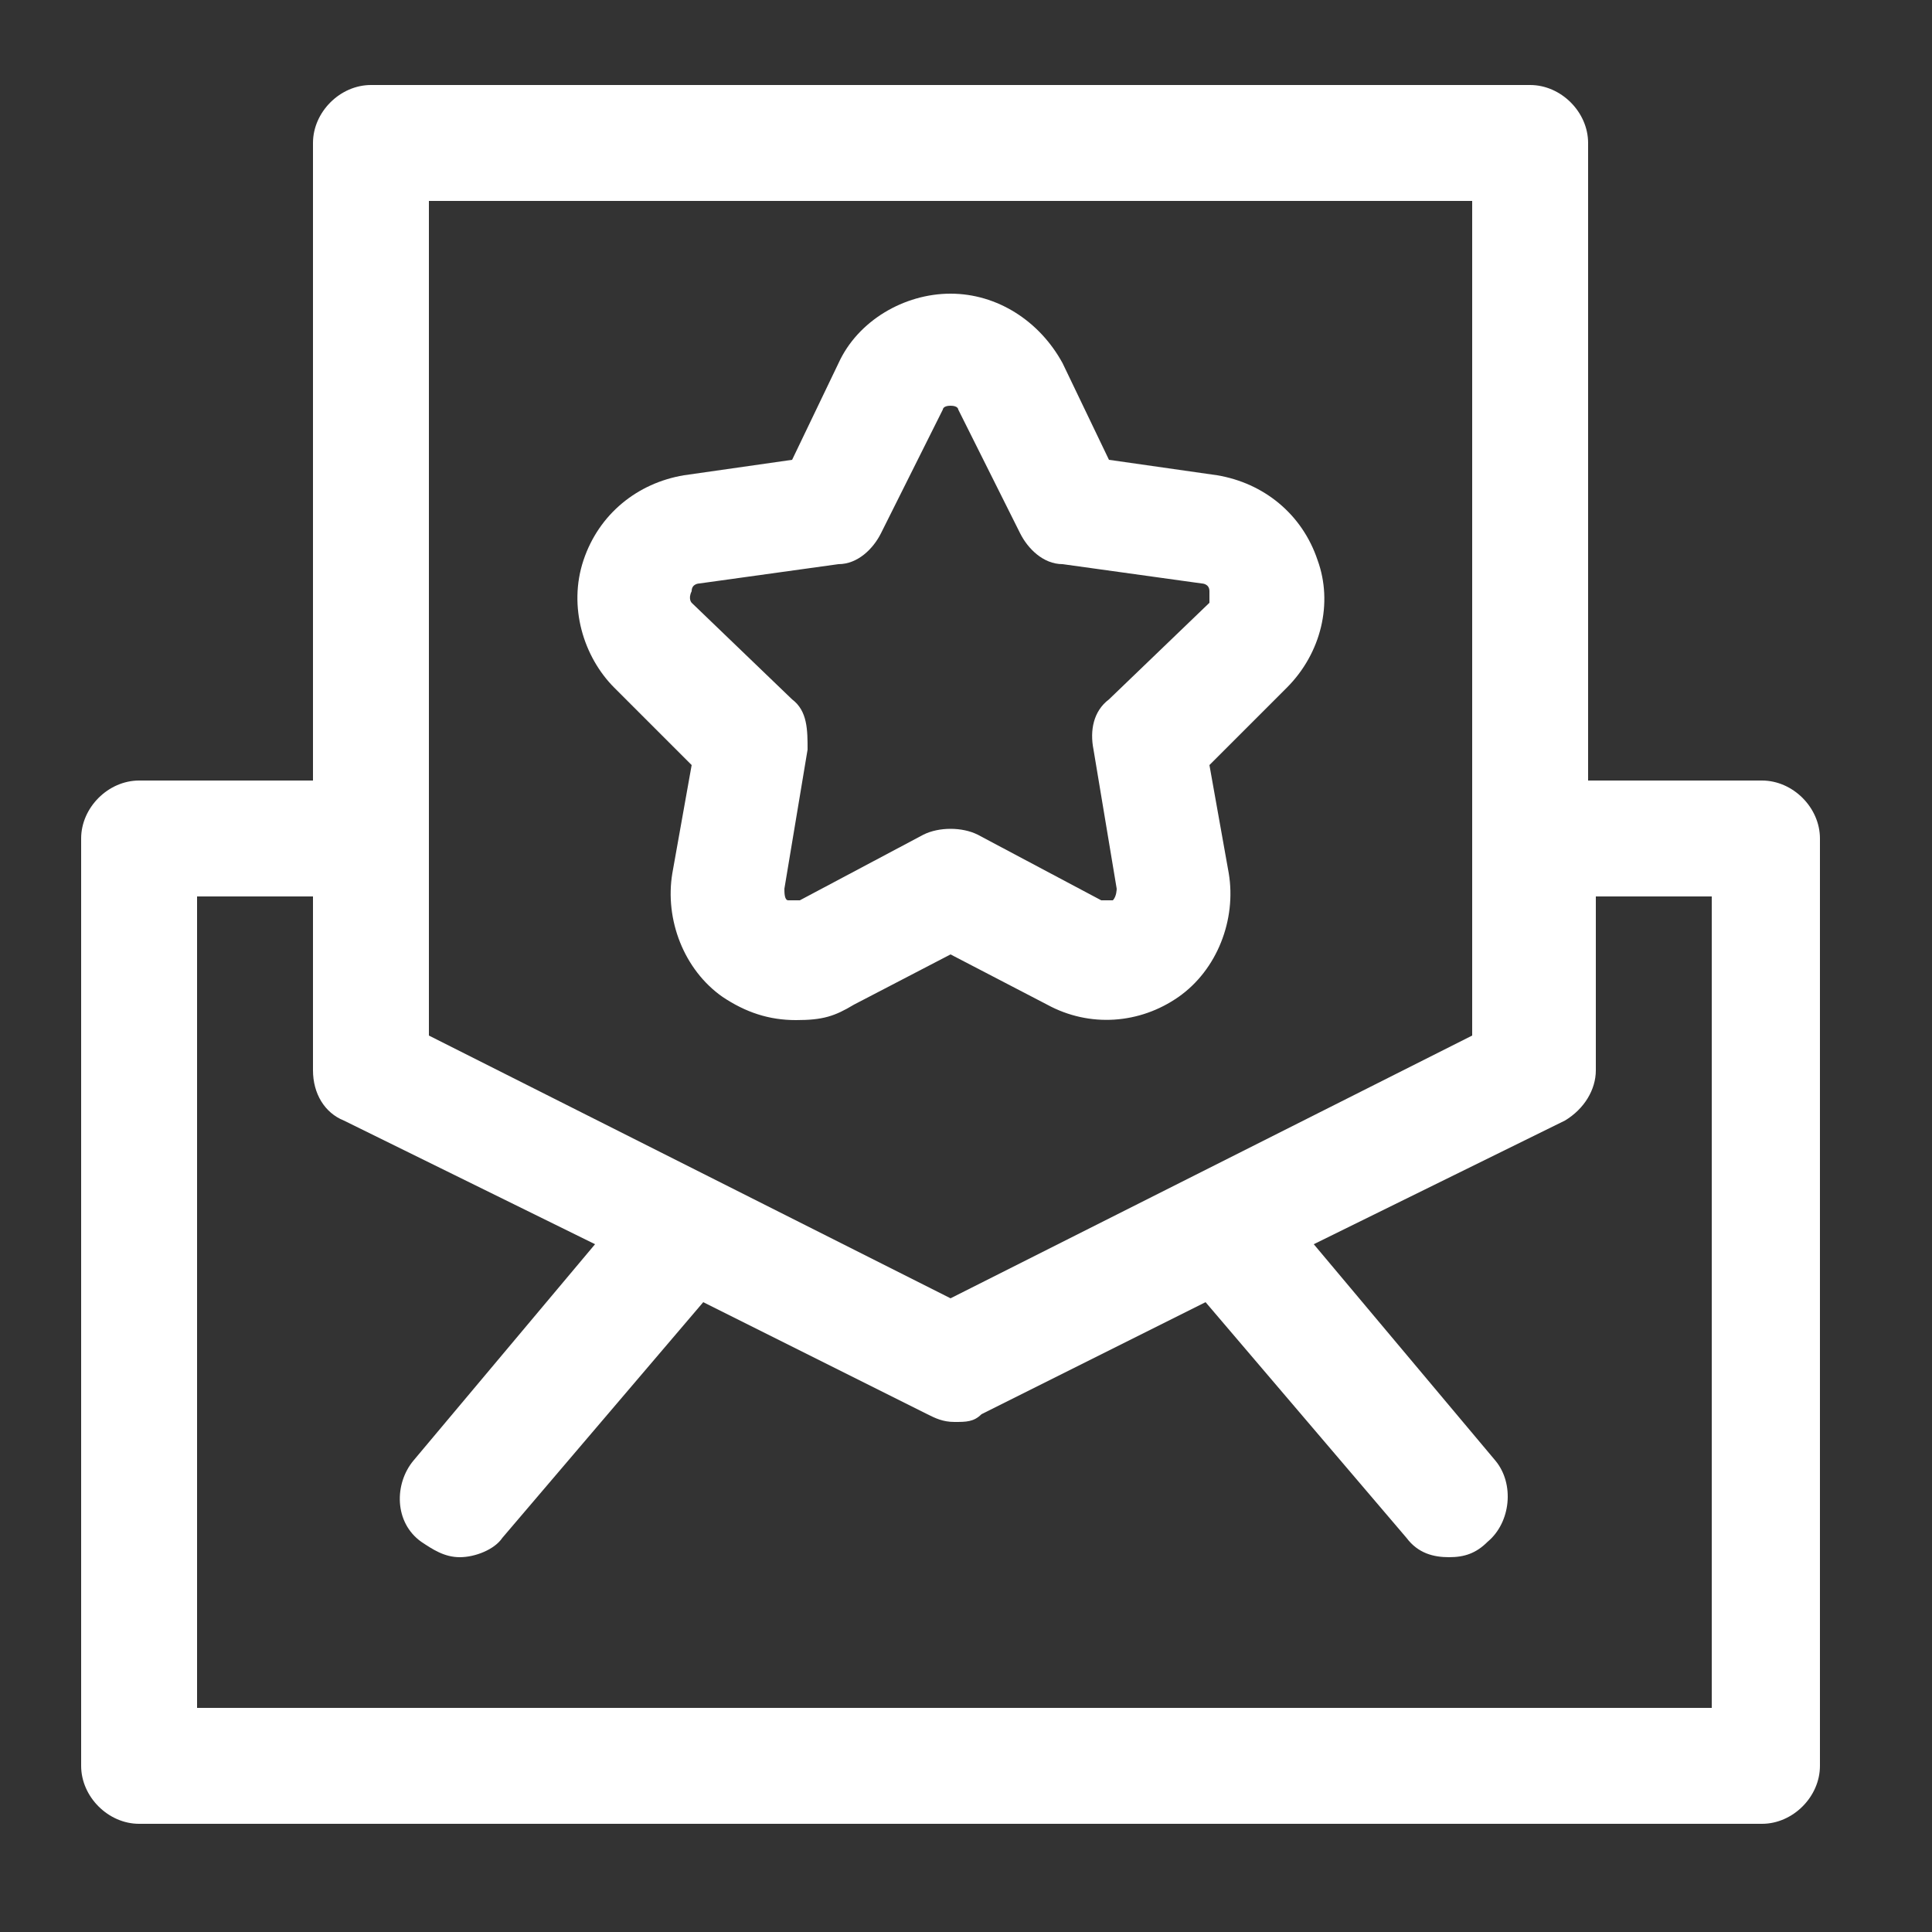 <?xml version="1.0" encoding="UTF-8"?>
<svg id="Layer_1" xmlns="http://www.w3.org/2000/svg" version="1.1" viewBox="0 0 50 50">
  <rect x="0" y="0" width="50" height="50" fill="#333333" stroke="none"/>
  <!-- Generator: Adobe Illustrator 29.0.0, SVG Export Plug-In . SVG Version: 2.1.0 Build 186)  -->
  <defs>
    <style>
      .st0 {
        fill: #fff;
      }
    </style>
  </defs>
  <path class="st0" d="M45.6,20.2h-4.5V3.7c0-.8-.7-1.5-1.5-1.5H9.6c-.8,0-1.5.7-1.5,1.5v16.5H3.6c-.8,0-1.5.7-1.5,1.5v24c0,.8.7,1.5,1.5,1.5h42c.8,0,1.5-.7,1.5-1.5v-24c0-.8-.7-1.5-1.5-1.5ZM11.1,5.2h27v21.6l-13.5,6.8-13.5-6.8V5.2ZM44.1,44.2H5.1v-21h3v4.5c0,.6.3,1.1.8,1.3l6.5,3.2-4.7,5.6c-.5.6-.5,1.6.2,2.1.3.2.6.4,1,.4s.9-.2,1.1-.5l5.2-6.1,5.8,2.9c.2.1.4.2.7.2s.5,0,.7-.2l5.8-2.9,5.2,6.1c.3.4.7.5,1.1.5s.7-.1,1-.4c.6-.5.7-1.5.2-2.1l-4.7-5.6,6.5-3.2c.5-.3.8-.8.8-1.3v-4.5h3v21Z"/>
  <path class="st0" d="M27.1,26c1.1.6,2.4.5,3.4-.2,1-.7,1.5-2,1.3-3.2l-.5-2.8,2-2c.9-.9,1.2-2.2.8-3.3-.4-1.2-1.4-2-2.6-2.2l-2.8-.4-1.2-2.5h0c-.6-1.1-1.7-1.8-2.9-1.8s-2.4.7-2.9,1.8l-1.2,2.5-2.8.4c-1.2.2-2.2,1-2.6,2.2-.4,1.2,0,2.5.8,3.3l2,2-.5,2.8c-.2,1.2.3,2.5,1.3,3.2.6.4,1.2.6,1.9.6s1-.1,1.5-.4l2.5-1.3,2.5,1.3ZM20.7,23.3s-.1,0-.3,0c-.1,0-.1-.2-.1-.3l.6-3.6c0-.5,0-1-.4-1.3l-2.6-2.5s-.1-.1,0-.3c0-.2.2-.2.2-.2l3.6-.5c.5,0,.9-.4,1.1-.8l1.6-3.2s0-.1.2-.1.2.1.2.1l1.6,3.2c.2.4.6.8,1.1.8l3.6.5s.2,0,.2.2c0,.2,0,.2,0,.3l-2.6,2.5c-.4.3-.5.8-.4,1.3l.6,3.6s0,.2-.1.3c-.1,0-.2,0-.3,0l-3.2-1.7c-.4-.2-1-.2-1.4,0l-3.2,1.7Z"/>
</svg>